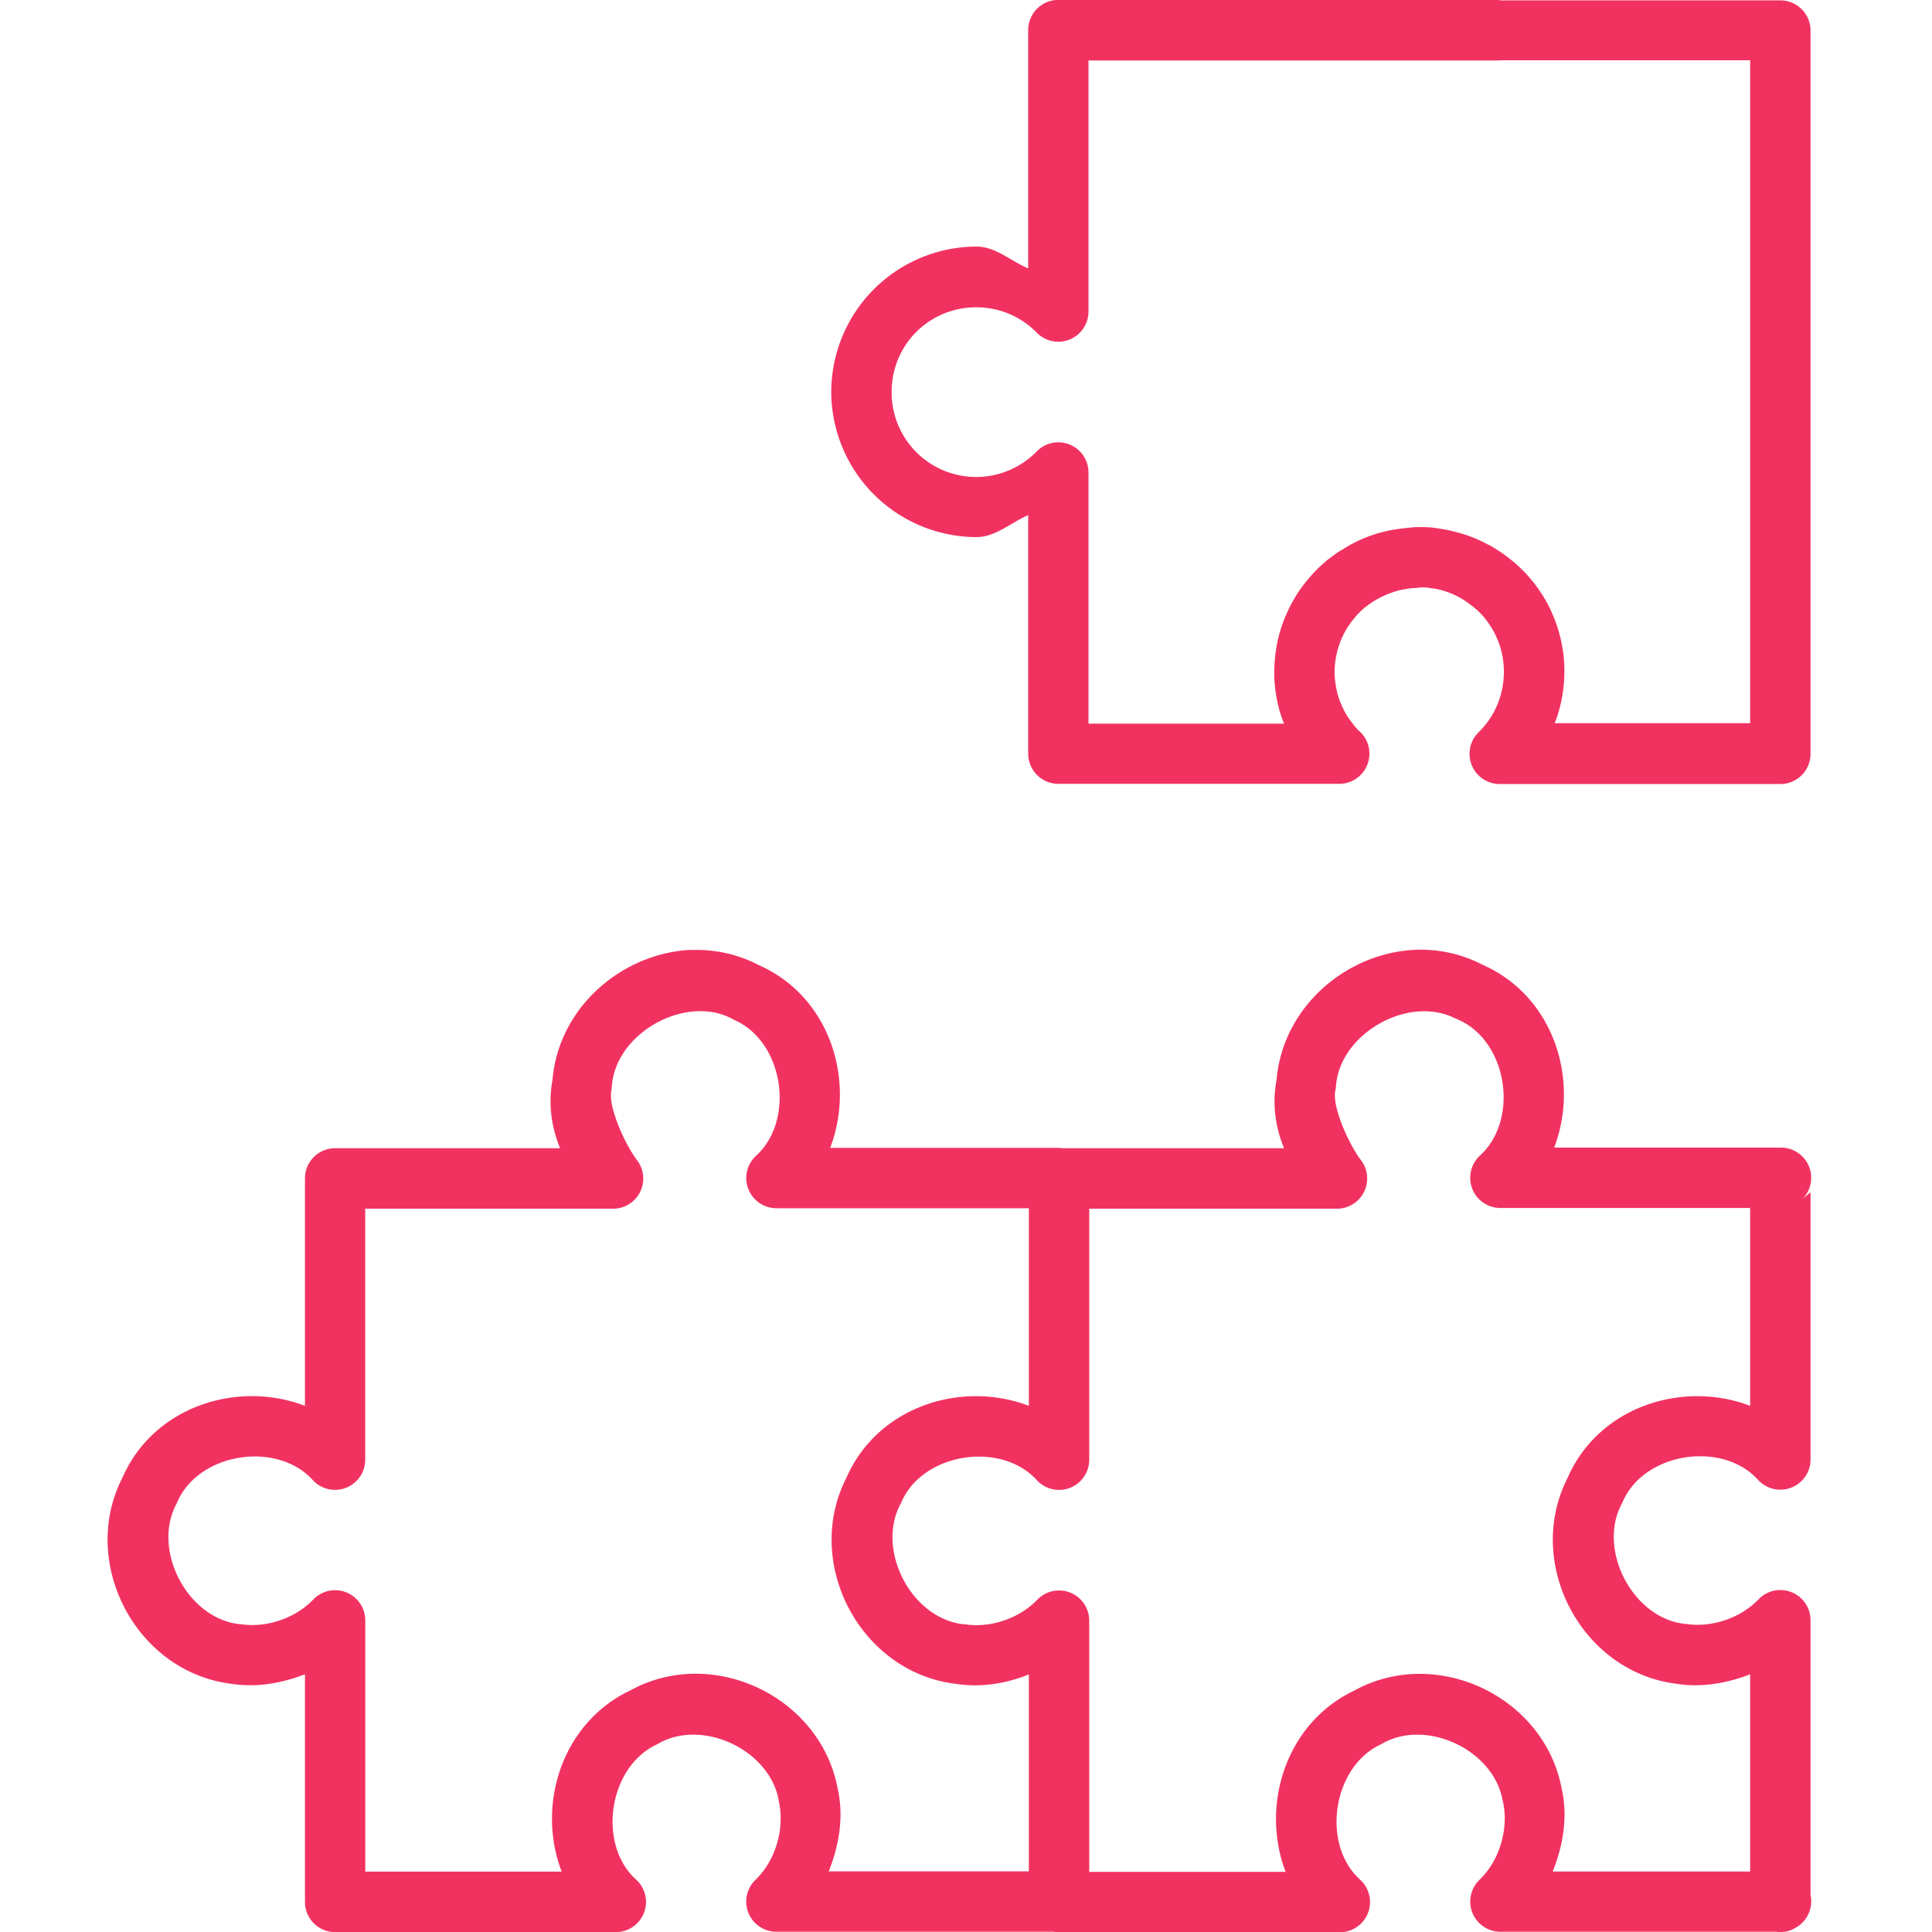<svg xmlns="http://www.w3.org/2000/svg" viewBox="0 0 32 32" id="5333"><path d="M17.53-.002a.5.5 0 0 0-.5.5v3.947c-.293-.123-.537-.361-.86-.361a2.412 2.412 0 0 0-2.402 2.406 2.412 2.412 0 0 0 2.402 2.406c.324 0 .567-.239.86-.363v3.95a.5.5 0 0 0 .5.5h4.65a.5.5 0 0 0 .336-.872l-.024-.023a1.41 1.41 0 0 1-.082-.094h.002a1.464 1.464 0 0 1-.082-.113.5.5 0 0 0-.002 0 1.291 1.291 0 0 1-.125-.246.5.5 0 0 0-.002 0 1.387 1.387 0 0 1-.074-.268 1.41 1.41 0 0 1-.022-.234 1.39 1.39 0 0 1 .065-.416 1.287 1.287 0 0 1 .182-.373 1.454 1.454 0 0 1 .18-.215c.032-.032.068-.062.103-.09h.004c.036-.028.073-.055.111-.08h.002c.04-.026.082-.048.121-.068h.002c.04-.021.082-.04.125-.057a.5.5 0 0 0 .002 0c.043-.017.088-.032.139-.047.042-.012.083-.021.123-.027a.5.5 0 0 0 .007 0c.047-.01.095-.016.143-.02.052 0 .114-.01.094-.01h.113c.083.013.138.019.164.024a1.342 1.342 0 0 1 .514.22c.04.029.077.056.111.085a.5.5 0 0 0 .002 0 1.257 1.257 0 0 1 .276.314.5.5 0 0 0 .001 0 1.329 1.329 0 0 1 .125.248.5.5 0 0 0 .002 0 1.42 1.42 0 0 1-.076 1.178 1.376 1.376 0 0 1-.252.332.5.5 0 0 0 .352.855h4.648a.5.5 0 0 0 .5-.5V.506a.5.5 0 0 0-.5-.5H24.84a.5.5 0 0 0-.002 0v-.008H17.53zm7.31 1h4.148v10.98H25.75c.02-.05.039-.1.055-.152a2.442 2.442 0 0 0 .101-.875 2.41 2.41 0 0 0-.375-1.123h-.002a2.43 2.43 0 0 0-.136-.191.5.5 0 0 0-.002 0 2.533 2.533 0 0 0-.157-.18.5.5 0 0 0-.002 0 2.431 2.431 0 0 0-.175-.162h-.002a2.531 2.531 0 0 0-.188-.143.5.5 0 0 0-.002 0 2.48 2.48 0 0 0-.2-.125.5.5 0 0 0-.007 0 2.161 2.161 0 0 0-.438-.186 2.888 2.888 0 0 0-.232-.06c-.098-.02-.168-.028-.21-.035-.115-.018-.206-.015-.268-.016a.5.5 0 0 0-.002 0c-.12 0-.164.01-.135.01a.5.5 0 0 0-.039 0c-.077.01-.153.017-.229.03-.083.013-.163.03-.24.052a.5.5 0 0 0-.006 0 2.3 2.3 0 0 0-.441.174.5.5 0 0 0-.002 0 2.532 2.532 0 0 0-.203.12.5.5 0 0 0-.004 0c-.067.042-.13.088-.191.136a.5.5 0 0 0-.004 0 2.536 2.536 0 0 0-.489.525 2.385 2.385 0 0 0-.228.42.5.5 0 0 0-.002 0 2.333 2.333 0 0 0-.176.694 2.392 2.392 0 0 0-.008.408 2.41 2.41 0 0 0 .082.47c.02.074.047.146.075.217h-3.239v-4.16a.5.5 0 0 0-.857-.35 1.4 1.4 0 0 1-2.404-.982c0-.783.622-1.404 1.402-1.404a.5.5 0 0 0 .002 0c.377 0 .736.15 1 .42a.5.5 0 0 0 .857-.35V1.002H24.84V.998zM11.45 15.732c-1.139.052-2.2.944-2.3 2.163-.076.413-.007.797.127 1.123H5.551a.5.5 0 0 0-.5.5v3.767c-1.12-.428-2.509.01-3.024 1.192-.72 1.41.226 3.218 1.805 3.412.42.066.833-.01 1.219-.157v3.77a.5.5 0 0 0 .5.5h4.65a.5.5 0 0 0 .334-.871c-.649-.586-.452-1.869.342-2.236a.5.5 0 0 0 .035-.02c.73-.411 1.83.11 1.983.932a.5.5 0 0 0 .003.021c.105.453-.05.987-.384 1.307a.5.5 0 0 0 .345.861h4.598a.5.5 0 0 0 .084.008h4.65a.5.5 0 0 0 .336-.871c-.649-.586-.454-1.87.34-2.238a.5.5 0 0 0 .035-.02c.73-.411 1.83.11 1.983.932a.5.5 0 0 0 .006.021c.105.453-.052.987-.385 1.307a.5.5 0 0 0 .346.861h4.568a.5.5 0 0 0 .281-.043l.014-.01a.5.5 0 0 0 .273-.556v-4.551a.5.5 0 0 0-.861-.346c-.3.313-.783.475-1.209.406a.5.5 0 0 0-.02 0c-.855-.1-1.44-1.221-1.04-1.982a.5.5 0 0 0 .017-.035c.351-.823 1.648-1.023 2.242-.37a.5.5 0 0 0 .871-.335v-4.426l-.129.107a.5.5 0 0 0-.359-.847h-3.758c.428-1.12-.006-2.508-1.185-3.028a2.22 2.22 0 0 0-1.118-.248c-1.136.051-2.194.943-2.296 2.159-.078.415-.01.8.125 1.127h-3.676a.5.5 0 0 0-.084-.006H13.75c.428-1.12-.005-2.508-1.184-3.028a2.214 2.214 0 0 0-1.117-.248v-.004zm.044 1.02c.218-.017.434.018.627.12a.5.5 0 0 0 .035.019c.823.354 1.021 1.656.367 2.252a.5.5 0 0 0 .336.869h4.182v3.273c-1.117-.426-2.503.01-3.02 1.188-.724 1.411.223 3.222 1.803 3.416.418.065.831 0 1.217-.155v3.262h-3.314c.173-.44.253-.91.146-1.38-.29-1.52-2.073-2.364-3.432-1.618-1.138.539-1.56 1.901-1.138 3.002H6.05v-4.16a.5.5 0 0 0-.862-.346c-.3.313-.782.475-1.209.406a.5.5 0 0 0-.021 0c-.856-.1-1.439-1.222-1.04-1.982a.5.5 0 0 0 .017-.035c.35-.823 1.65-1.023 2.244-.37a.5.5 0 0 0 .87-.335V20.02h4.104a.5.5 0 0 0 .399-.803c-.198-.26-.482-.882-.426-1.153a.5.5 0 0 0 .008-.068c.043-.664.706-1.192 1.36-1.244zm11.992.002c.218-.017.434.018.627.119v-.004a.5.5 0 0 0 .035.018c.823.354 1.02 1.656.366 2.252a.5.5 0 0 0 .338.869h4.136v3.277c-1.117-.426-2.505.01-3.021 1.188-.724 1.411.222 3.222 1.803 3.416.419.066.832-.01 1.218-.157v3.266h-3.27c.174-.44.254-.91.147-1.38-.29-1.52-2.073-2.364-3.431-1.618-1.139.539-1.56 1.903-1.14 3.004h-3.253v-4.162a.5.5 0 0 0-.86-.346c-.3.313-.782.475-1.208.406a.5.5 0 0 0-.022 0c-.856-.1-1.44-1.222-1.04-1.982a.5.5 0 0 0 .017-.035c.351-.823 1.65-1.023 2.244-.37a.5.5 0 0 0 .869-.335V20.02h4.105a.5.5 0 0 0 .397-.802c-.198-.26-.482-.882-.426-1.153a.5.5 0 0 0 .01-.068c.044-.664.706-1.192 1.36-1.244z" font-family="sans-serif" font-weight="400" style="line-height:normal;text-indent:0;text-align:start;text-decoration-line:none;text-decoration-style:solid;text-decoration-color:#000;text-transform:none;block-progression:tb;isolation:auto;mix-blend-mode:normal" fill="#f13261" class="color000000 svgShape"></path></svg>